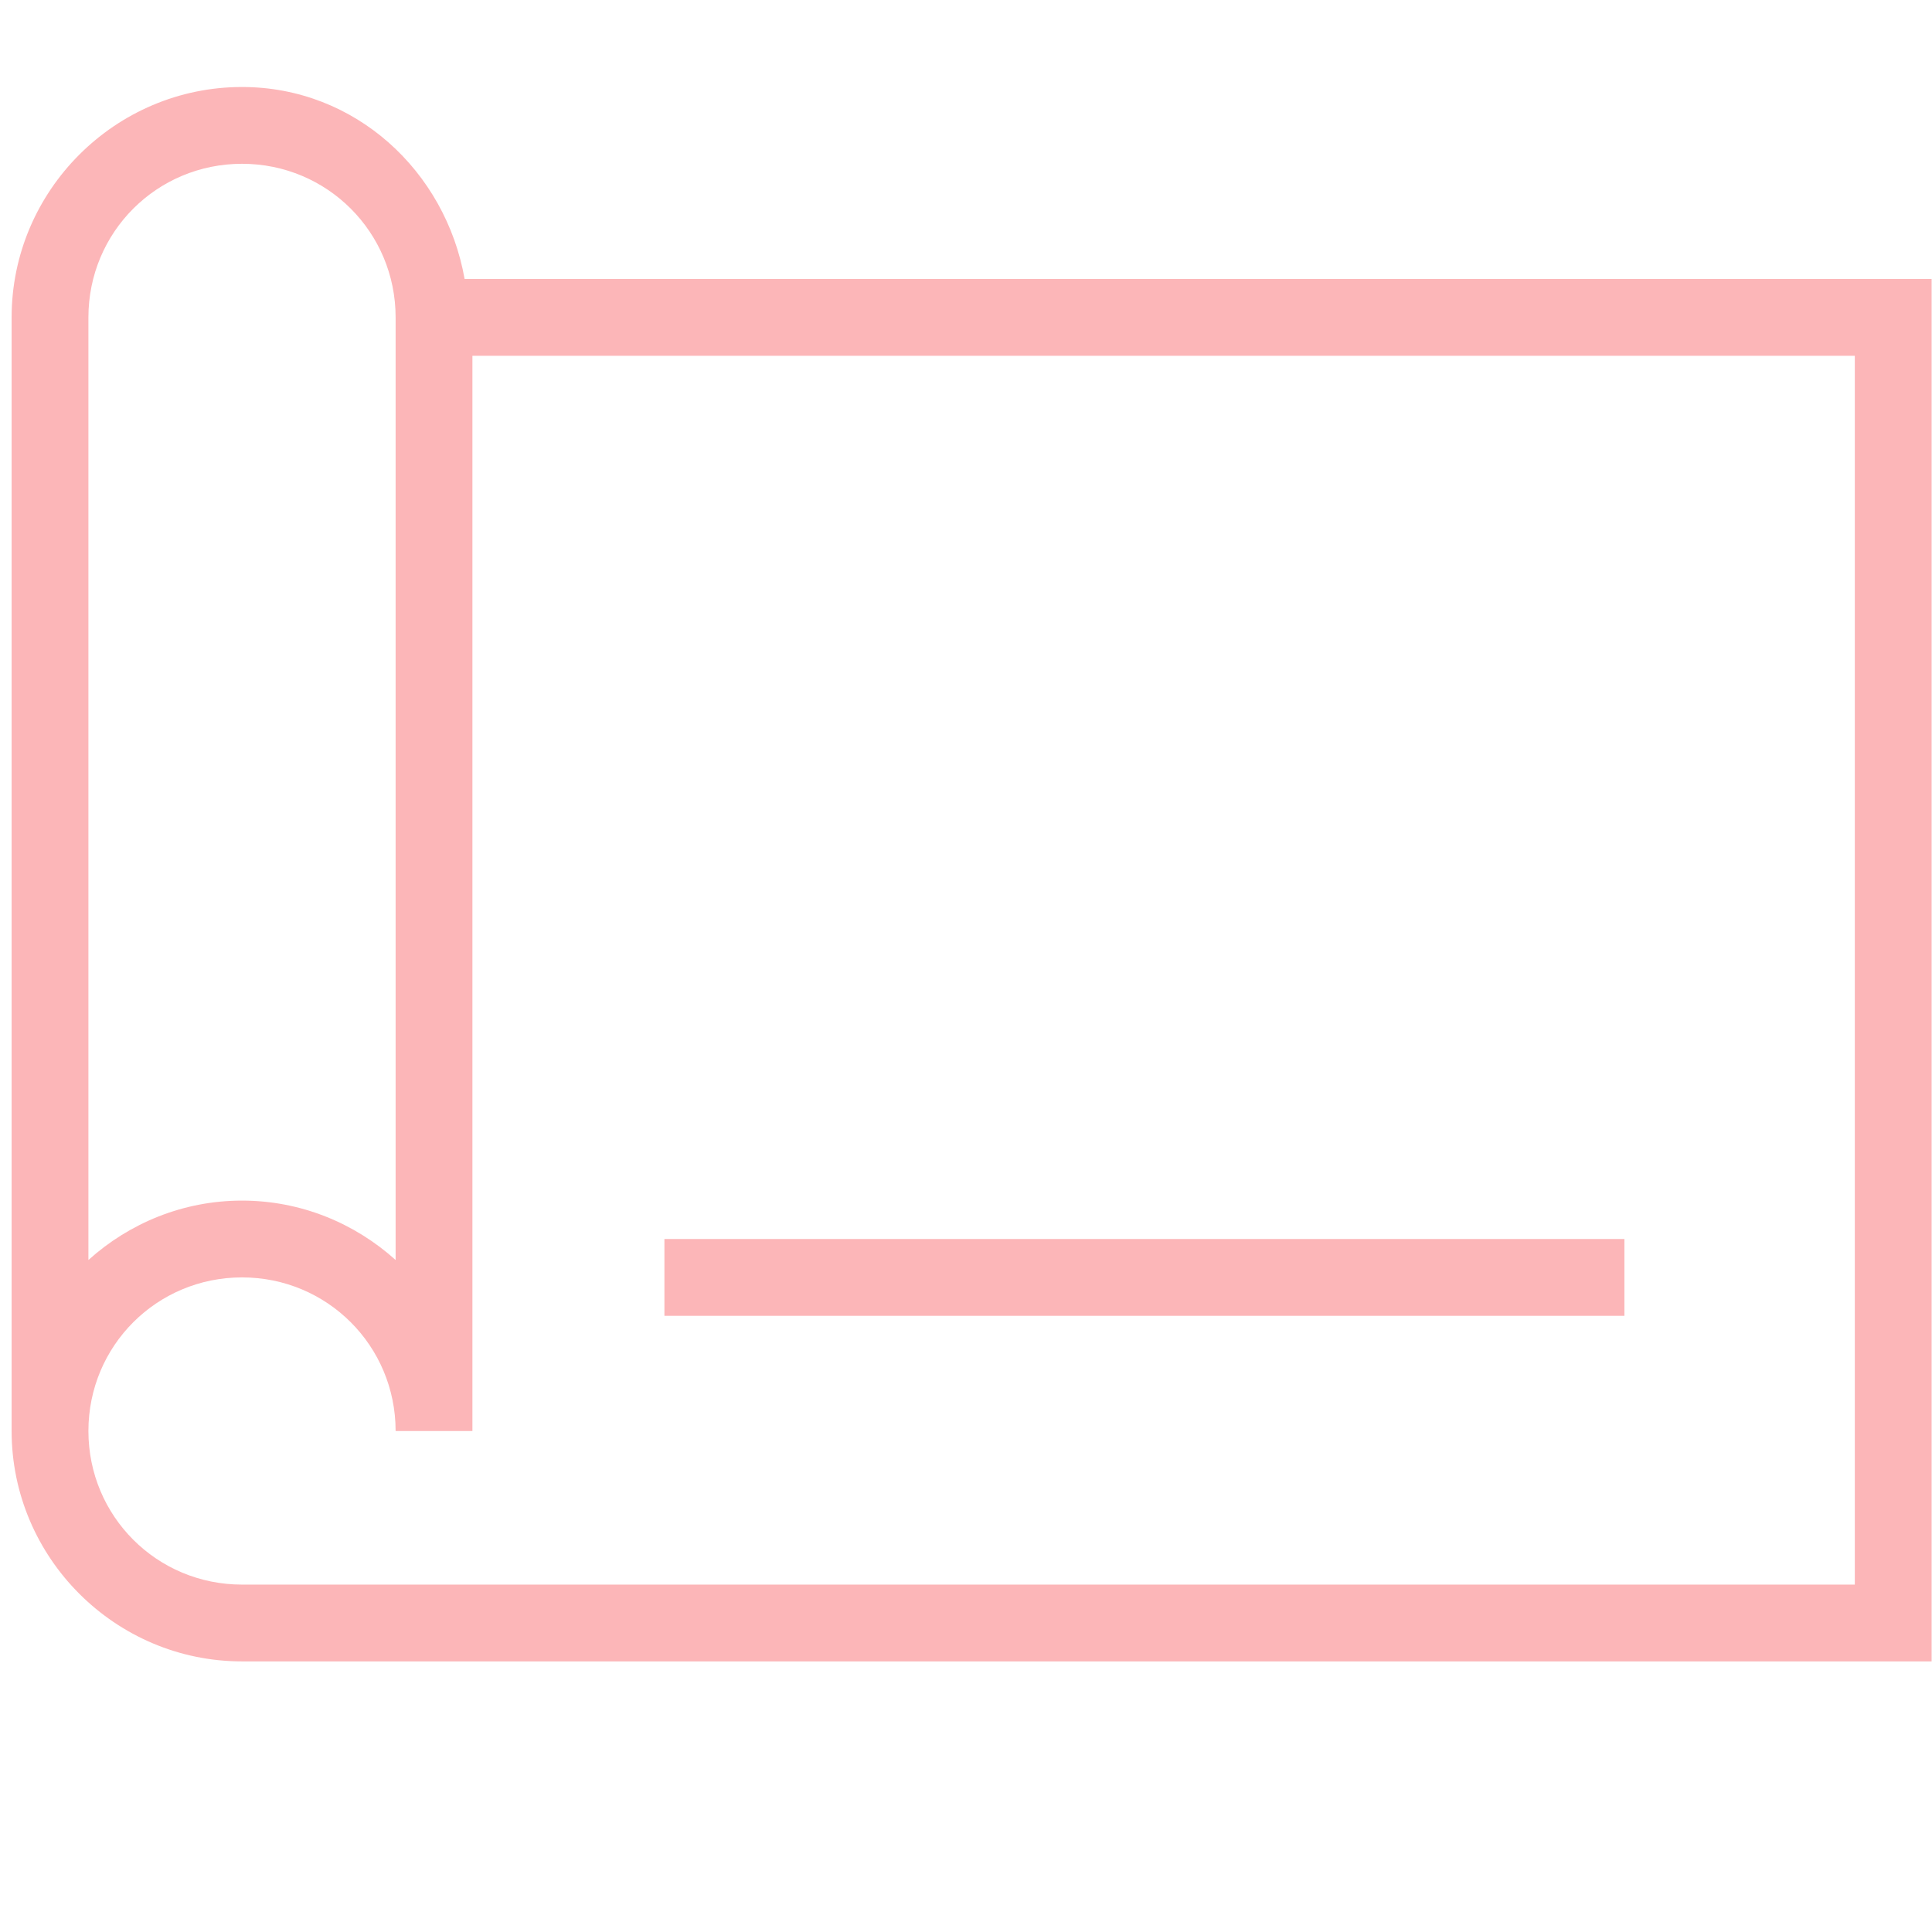 <svg width="161" height="161" viewBox="0 0 161 161" fill="none" xmlns="http://www.w3.org/2000/svg">
<g clip-path="url(#clip0_1_1717)">
<path d="M20.168 7.25C9.605 7.25 0.968 15.887 0.968 26.45V119.25C0.968 129.812 9.605 138.45 20.168 138.45H160.968V23.25H38.718C37.13 14.262 29.605 7.25 20.168 7.25ZM20.168 13.649C27.268 13.649 32.968 19.349 32.968 26.45V105C29.568 101.937 25.08 100.05 20.168 100.05C15.255 100.05 10.768 101.937 7.368 105V26.45C7.368 19.349 13.068 13.649 20.168 13.649ZM39.368 29.649H154.568V132.05H20.168C13.068 132.05 7.368 126.35 7.368 119.25C7.368 112.15 13.068 106.45 20.168 106.45C27.268 106.45 32.968 112.15 32.968 119.25H39.368V29.649ZM55.368 103.25V109.65H135.368V103.25H55.368Z" fill="#FCB6B8"/>
</g>
<defs>
<clipPath id="clip0_1_1717">
<rect width="160" height="160" fill="white" transform="translate(0.968 0.85)"/>
</clipPath>
</defs>
</svg>
